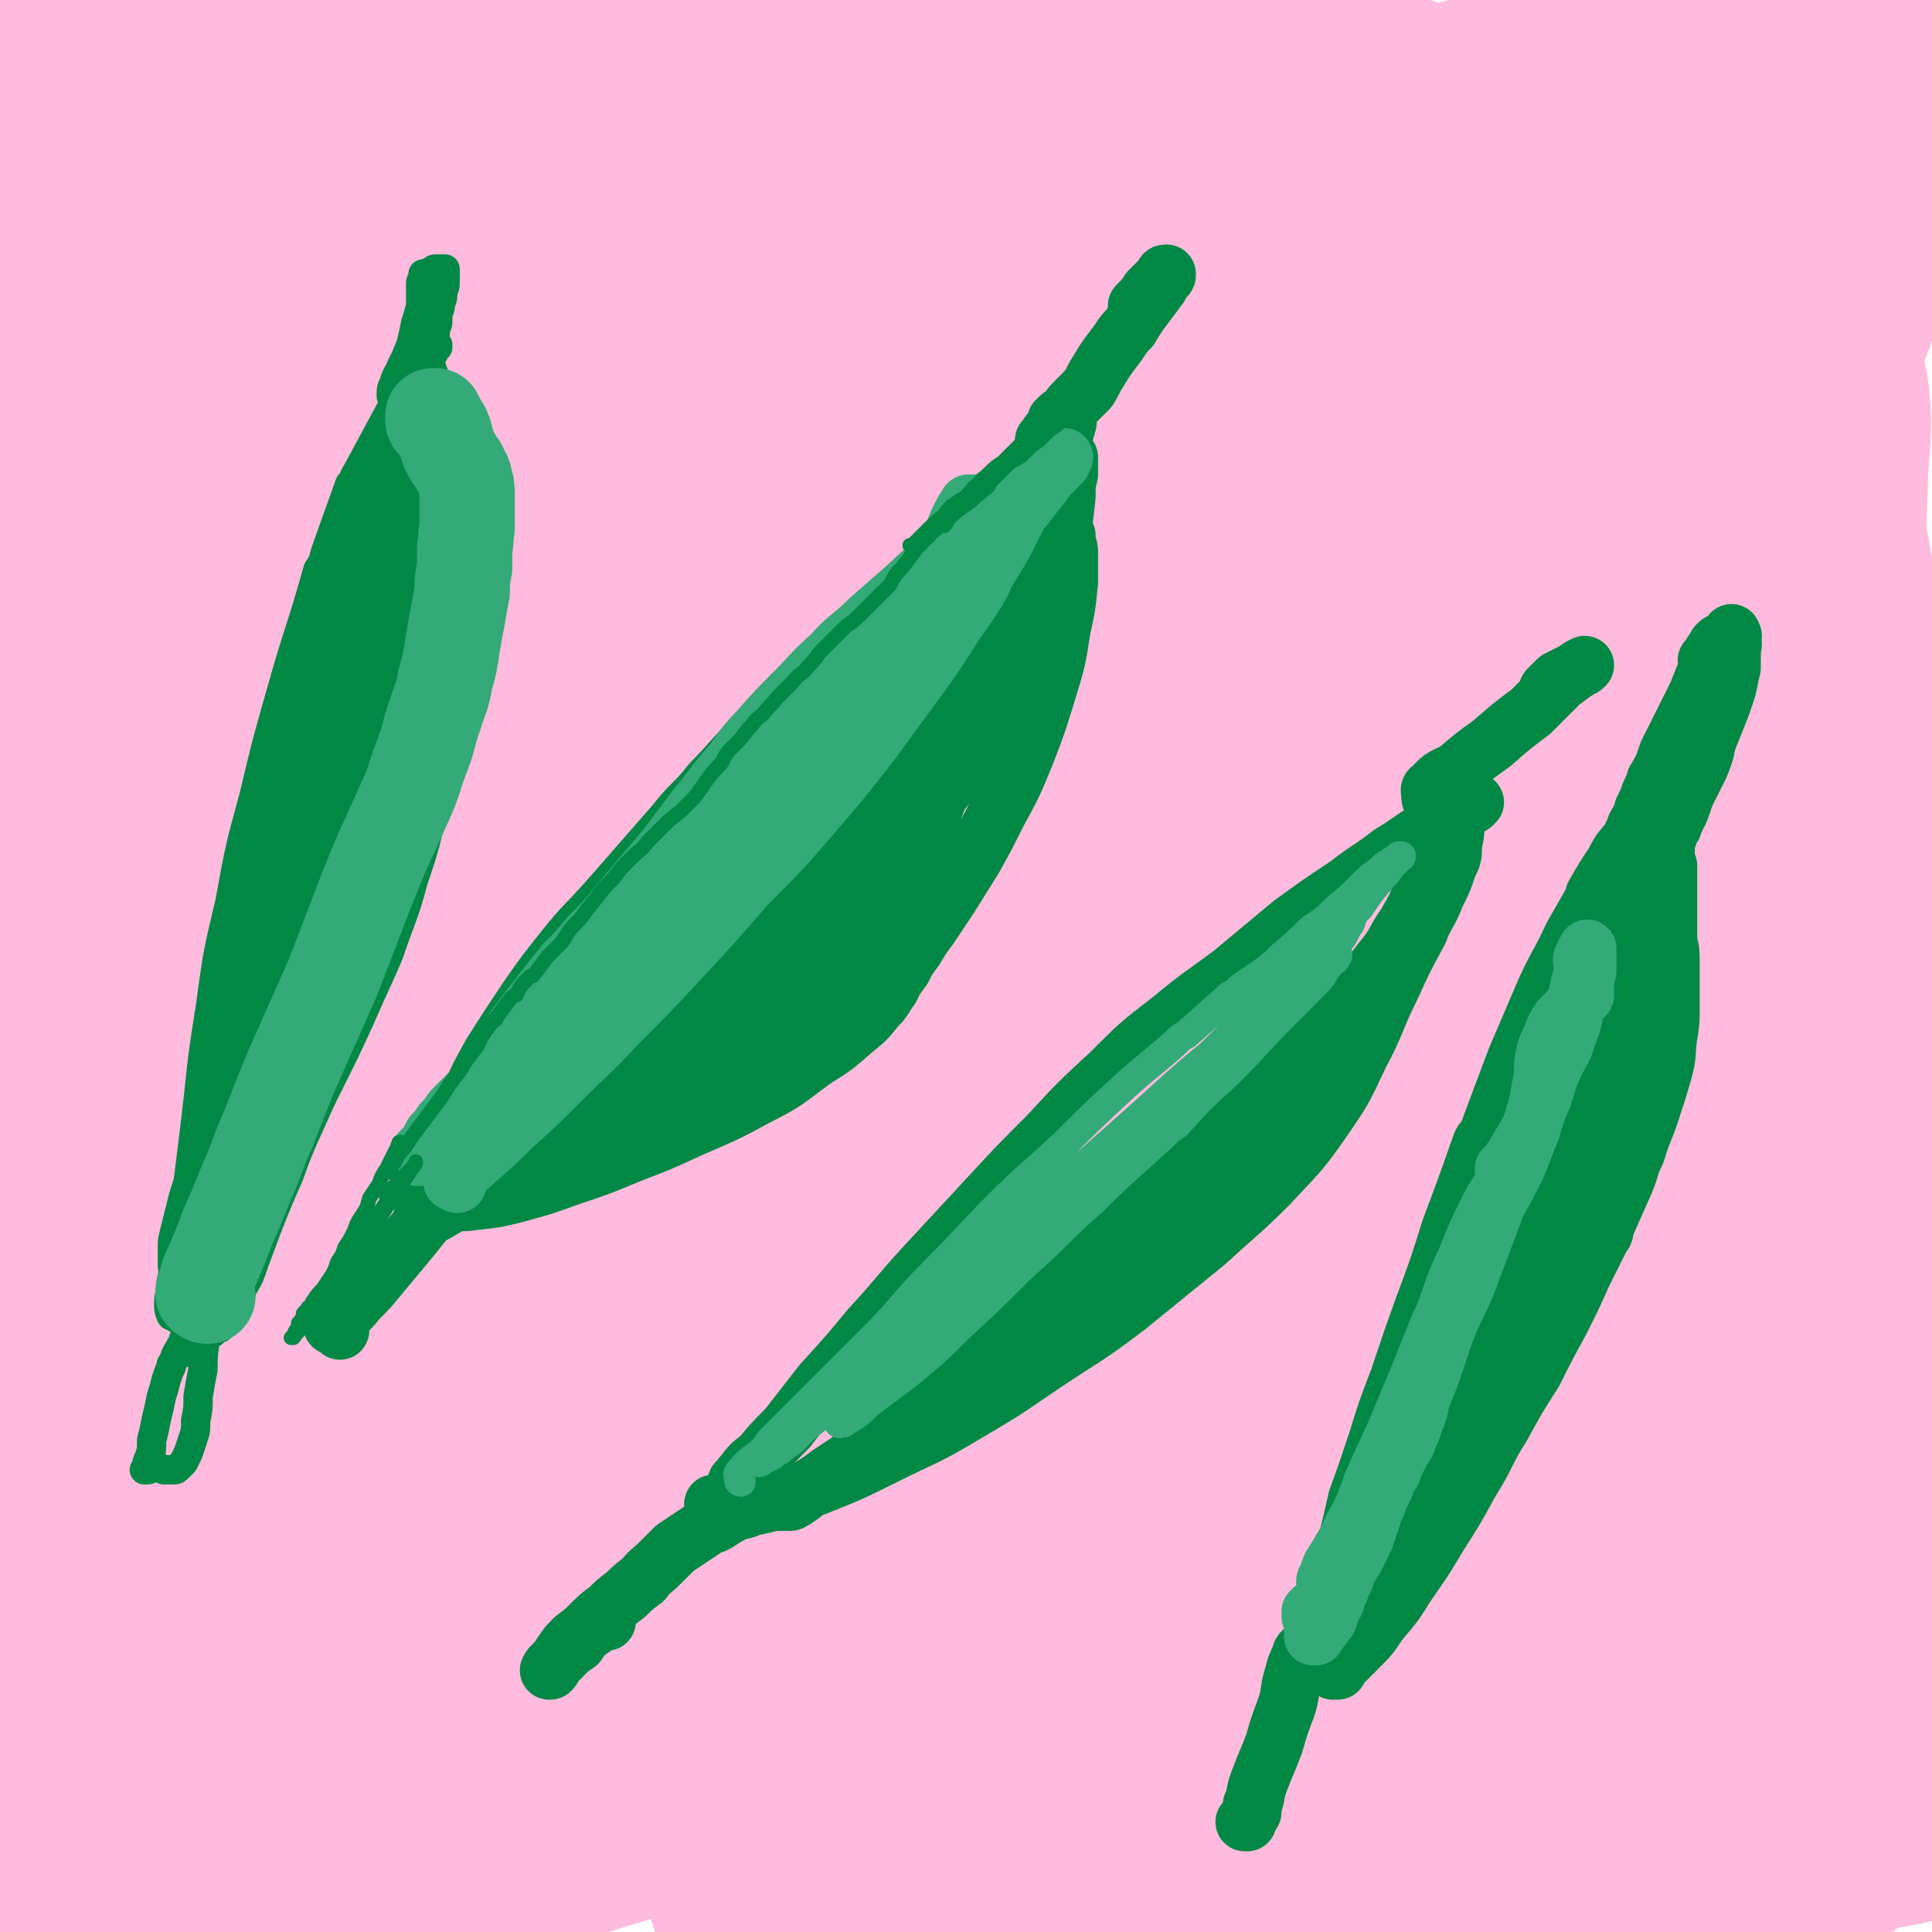<svg viewBox='0 0 790 790' version='1.1' xmlns='http://www.w3.org/2000/svg' xmlns:xlink='http://www.w3.org/1999/xlink'><g fill='none' stroke='rgb(255,187,221)' stroke-width='79' stroke-linecap='round' stroke-linejoin='round'><path d='M303,508c0,-1 -1,-2 -1,-1 -16,7 -17,6 -33,16 -27,17 -26,18 -51,38 -15,10 -16,13 -29,22 -1,1 0,-2 0,-3 14,-16 15,-16 30,-32 41,-43 40,-44 83,-86 48,-47 48,-47 99,-92 50,-45 49,-47 101,-89 32,-25 33,-24 68,-45 6,-3 16,-6 13,-3 -12,13 -22,17 -43,35 -45,37 -45,37 -89,75 -55,46 -56,45 -109,94 -52,48 -52,48 -100,99 -34,34 -34,35 -64,72 -10,11 -20,24 -16,24 6,0 20,-10 36,-24 44,-39 43,-40 85,-81 58,-56 57,-57 115,-113 60,-58 58,-60 122,-114 44,-38 45,-38 94,-70 15,-11 33,-18 34,-15 0,5 -16,16 -32,31 -42,38 -44,36 -85,76 -54,52 -55,52 -106,108 -52,58 -51,59 -98,120 -33,43 -35,43 -62,89 -9,15 -17,30 -11,34 6,5 21,-4 37,-17 42,-32 41,-35 80,-72 52,-49 50,-51 101,-101 51,-52 50,-53 102,-103 38,-36 38,-36 79,-69 9,-8 22,-17 20,-13 -2,8 -13,19 -28,37 -37,42 -39,41 -77,84 -8,8 -8,8 -15,17 -41,53 -41,53 -81,106 -8,10 -8,10 -15,22 -33,54 -33,54 -64,108 -6,9 -6,9 -10,19 -14,33 -26,41 -27,66 0,8 14,7 24,1 37,-24 37,-28 69,-61 40,-40 38,-43 74,-86 8,-10 8,-10 15,-20 44,-60 45,-60 88,-122 23,-33 23,-33 44,-68 12,-19 11,-19 21,-39 1,-2 4,-4 2,-5 -4,-4 -7,-9 -12,-6 -37,25 -39,28 -72,62 -37,39 -38,39 -68,85 -34,50 -35,51 -60,106 -20,44 -22,45 -31,91 -4,19 -7,30 4,39 9,8 20,3 35,-6 31,-19 31,-22 57,-50 36,-39 34,-41 65,-84 25,-34 23,-35 46,-71 3,-5 3,-5 5,-10 15,-31 17,-31 28,-63 8,-24 11,-27 11,-48 0,-6 -7,-9 -10,-6 -24,22 -27,26 -45,57 -24,42 -24,43 -40,89 -18,51 -18,52 -29,106 -7,36 -8,37 -8,74 0,15 0,21 9,30 6,6 13,5 21,-1 20,-14 21,-17 35,-39 20,-29 19,-30 33,-63 19,-41 18,-42 33,-85 9,-26 8,-27 14,-54 6,-26 6,-26 9,-53 2,-19 1,-19 1,-39 0,-3 0,-7 -2,-6 -9,2 -16,3 -22,14 -18,34 -17,36 -27,75 -12,52 -12,53 -17,106 -3,40 -2,41 2,81 1,20 1,21 9,39 3,7 4,10 11,12 8,2 11,1 17,-5 10,-10 9,-12 14,-26 7,-19 7,-19 11,-39 7,-30 7,-30 10,-60 5,-34 3,-34 6,-68 0,-5 0,-5 0,-10 -2,-23 1,-24 -4,-46 -3,-10 -6,-11 -12,-18 -1,-1 -2,1 -2,3 -7,19 -8,19 -12,39 -5,31 -4,32 -5,63 -1,37 0,37 1,75 1,32 2,32 4,63 2,17 1,18 5,34 0,4 1,6 4,7 1,1 2,-1 3,-3 6,-15 6,-16 10,-32 5,-21 4,-21 8,-43 1,-5 1,-5 1,-10 4,-31 5,-31 7,-61 2,-24 2,-24 3,-48 0,-12 2,-17 0,-24 -1,-2 -4,2 -5,5 -5,16 -4,17 -6,34 -4,28 -4,28 -6,56 -2,31 -1,31 -2,62 -1,25 -1,25 0,50 0,13 -1,14 1,27 0,3 1,7 2,5 3,-3 3,-7 5,-15 4,-17 4,-17 8,-33 6,-19 5,-19 11,-38 4,-12 4,-12 9,-24 1,-2 3,-3 3,-2 1,5 0,8 -2,15 -4,12 -3,13 -10,23 -13,18 -12,22 -30,33 -27,16 -29,15 -60,21 -33,6 -34,3 -68,4 -40,1 -40,0 -80,0 -40,-1 -40,-3 -80,-2 -32,1 -32,0 -64,5 -23,4 -23,5 -45,12 -11,3 -13,3 -23,7 -1,1 1,3 2,3 18,-2 19,-2 36,-5 36,-7 36,-8 71,-16 46,-10 46,-10 92,-19 47,-10 47,-11 94,-19 30,-6 30,-6 60,-10 20,-3 20,-2 40,-4 6,-1 15,-1 13,-1 -2,0 -11,0 -22,0 -41,0 -41,0 -83,0 -49,0 -49,-2 -98,0 -55,2 -55,1 -110,8 -54,7 -54,9 -107,21 -44,9 -44,9 -89,22 -29,8 -29,8 -57,18 -10,3 -19,6 -20,8 0,1 10,0 19,-3 32,-8 32,-9 64,-18 47,-13 47,-15 94,-26 63,-15 63,-15 126,-26 39,-7 39,-6 79,-10 35,-4 35,-2 69,-5 16,-1 26,-2 31,-4 3,-1 -7,-1 -14,-2 -25,0 -25,0 -50,0 -7,0 -7,0 -14,0 -49,1 -49,0 -99,3 -59,3 -59,2 -118,9 -58,7 -58,7 -114,17 -38,7 -37,8 -74,17 -20,4 -20,5 -40,11 -14,5 -14,5 -28,10 -5,2 -14,5 -10,4 23,-8 32,-10 64,-24 48,-21 48,-22 95,-44 44,-21 43,-22 86,-42 31,-14 32,-12 63,-26 13,-6 20,-8 25,-14 2,-2 -6,-3 -10,-1 -25,7 -25,8 -49,18 -37,16 -38,16 -73,34 -41,21 -41,22 -80,45 -27,15 -27,16 -53,33 -17,12 -17,12 -35,25 -6,4 -13,9 -12,9 1,0 8,-4 16,-9 41,-29 40,-29 80,-59 41,-31 41,-31 82,-62 36,-27 36,-27 72,-53 19,-14 22,-13 38,-28 2,-1 0,-5 -2,-4 -15,4 -17,5 -32,13 -41,23 -41,23 -81,48 -45,27 -45,28 -88,56 -21,14 -21,14 -42,29 -23,16 -23,17 -47,33 -20,14 -19,14 -39,27 -9,5 -20,13 -19,10 3,-5 14,-14 28,-28 55,-53 56,-52 111,-105 38,-36 38,-36 76,-72 24,-24 26,-23 48,-48 7,-8 14,-16 10,-18 -6,-2 -16,3 -30,11 -31,17 -31,18 -60,38 -29,21 -30,20 -57,44 -23,19 -22,20 -43,42 -20,21 -19,21 -37,43 -17,19 -17,19 -32,39 -8,9 -14,18 -15,19 -1,1 5,-7 10,-15 28,-41 28,-41 55,-83 5,-8 5,-8 10,-17 34,-55 36,-54 68,-110 15,-27 16,-27 26,-56 8,-24 9,-26 9,-50 0,-12 -1,-22 -8,-22 -9,0 -14,8 -23,21 -14,20 -14,21 -23,44 -15,34 -15,34 -25,70 -12,45 -11,45 -21,91 -7,31 -6,32 -13,63 -3,13 -3,12 -6,25 -2,4 -4,12 -3,9 4,-15 6,-22 11,-45 11,-47 11,-47 20,-94 13,-62 14,-62 25,-124 11,-69 13,-69 19,-138 2,-25 1,-26 -4,-50 -1,-5 -3,-8 -8,-7 -12,4 -15,6 -25,17 -15,17 -14,19 -23,39 -12,28 -13,28 -20,57 -12,43 -12,43 -18,87 -7,50 -6,50 -10,100 -2,39 -2,39 -3,79 0,18 -2,24 0,36 0,3 2,-3 3,-7 5,-24 4,-24 8,-49 6,-46 6,-46 11,-92 10,-93 11,-93 18,-185 2,-36 2,-36 0,-71 0,-17 0,-17 -5,-33 -2,-9 -3,-16 -9,-17 -4,-2 -9,3 -12,10 -9,21 -8,23 -11,46 -7,40 -6,40 -9,81 -3,52 -2,52 -4,104 -1,48 -1,48 -1,96 -1,31 -1,31 -1,61 1,10 0,19 2,20 1,1 4,-8 5,-17 6,-29 6,-29 9,-58 4,-49 3,-49 5,-97 3,-56 2,-56 4,-111 1,-49 1,-49 1,-97 1,-31 1,-31 0,-62 0,-14 0,-19 -2,-27 -1,-3 -4,2 -5,6 -3,20 -3,20 -4,41 -2,39 -1,39 -2,78 0,46 -1,46 0,93 1,36 1,36 3,71 1,16 1,16 3,32 0,1 0,2 0,1 1,-3 1,-4 2,-9 1,-21 1,-21 1,-42 1,-44 1,-44 2,-89 0,-45 -1,-45 -2,-89 -1,-39 -1,-39 -2,-78 -1,-22 -1,-22 -2,-44 0,-3 0,-3 0,-6 0,-10 0,-10 -1,-20 0,0 0,-2 0,-1 1,1 1,3 1,5 1,16 0,16 1,32 2,28 2,28 4,55 2,31 2,31 5,61 2,22 1,22 4,43 1,7 2,14 4,13 2,-1 3,-8 4,-16 3,-21 2,-21 4,-43 2,-32 1,-32 3,-64 4,-59 3,-59 8,-118 2,-23 3,-23 7,-47 1,-7 2,-12 3,-15 0,-1 0,3 0,7 -2,18 -3,18 -5,36 -3,23 -3,23 -6,46 -3,28 -3,28 -6,56 -4,31 -4,31 -8,62 -2,22 -2,22 -5,44 -1,6 -3,13 -3,12 -1,-3 -1,-11 -1,-21 0,-22 0,-22 1,-44 0,-28 0,-28 0,-57 1,-28 1,-28 0,-55 0,-20 0,-20 -2,-39 -1,-9 -1,-14 -4,-18 -2,-2 -4,2 -6,5 -4,13 -4,14 -6,27 -4,22 -4,22 -6,43 -2,21 -3,21 -3,41 0,12 -1,16 2,23 2,3 6,0 9,-3 8,-11 8,-12 13,-26 12,-29 13,-30 21,-61 4,-14 3,-15 2,-30 -1,-12 -2,-12 -6,-24 -4,-12 -3,-13 -10,-22 -5,-6 -6,-8 -13,-9 -5,-1 -8,1 -12,7 -7,9 -7,11 -11,23 -5,17 -5,18 -6,36 -1,18 -2,19 2,36 2,13 1,17 11,24 10,8 14,4 29,6 4,0 4,-1 8,-3 20,-8 20,-8 40,-17 4,-2 4,-2 7,-4 31,-18 31,-19 62,-35 26,-14 26,-14 52,-25 25,-10 25,-10 50,-18 21,-7 21,-7 42,-11 10,-2 14,-4 21,-2 3,1 1,6 -2,9 -13,13 -15,12 -31,23 -27,19 -27,18 -55,36 -34,22 -34,21 -68,44 -26,17 -25,18 -51,36 -20,14 -20,14 -39,29 -13,9 -13,9 -26,18 -5,3 -13,8 -10,5 21,-18 29,-24 58,-48 46,-37 46,-36 91,-73 42,-33 41,-33 83,-66 26,-20 26,-20 54,-40 13,-10 16,-9 28,-18 1,-1 -1,-4 -2,-3 -29,10 -30,11 -58,24 -43,19 -43,20 -85,40 -38,18 -38,18 -76,36 -23,11 -23,11 -45,22 -19,9 -19,9 -37,18 -13,7 -18,8 -25,13 -2,1 3,1 6,0 48,-20 48,-21 95,-41 50,-21 49,-23 100,-42 48,-18 48,-18 98,-32 32,-10 33,-9 66,-16 13,-2 13,-1 26,-2 3,-1 7,0 5,0 -17,6 -21,8 -44,13 -35,7 -36,6 -72,13 -42,7 -42,7 -84,15 -39,6 -39,6 -77,13 -20,4 -20,4 -40,8 -16,3 -16,2 -31,6 -1,0 -1,1 0,1 28,-6 28,-7 57,-15 46,-12 46,-13 92,-24 53,-13 53,-13 107,-24 34,-6 34,-6 69,-11 37,-4 37,-3 74,-7 4,0 4,0 8,0 12,0 20,-2 24,0 2,1 -6,4 -12,6 -3,2 -3,1 -7,2 -44,8 -43,9 -88,16 -47,8 -48,6 -96,13 -52,8 -52,9 -104,17 -36,6 -36,6 -73,11 -23,3 -23,3 -46,6 -15,2 -15,3 -30,4 -9,1 -17,3 -18,1 -1,-2 6,-7 14,-9 43,-15 43,-14 87,-25 44,-11 44,-11 89,-19 31,-6 31,-6 62,-10 22,-3 22,-2 44,-4 8,-1 17,-1 17,-1 -1,1 -9,1 -18,3 -34,5 -34,4 -67,10 -40,6 -40,7 -80,14 -30,5 -30,5 -60,11 -21,4 -21,4 -42,8 -16,4 -16,3 -32,8 -10,3 -18,4 -20,7 -1,2 7,3 13,2 54,-5 55,-6 109,-14 55,-8 55,-10 110,-18 58,-8 58,-9 116,-15 48,-5 48,-5 96,-7 28,-1 29,-3 55,2 6,1 12,6 9,9 -12,10 -19,9 -40,16 -37,12 -37,11 -75,21 -52,14 -53,12 -105,28 -57,18 -57,19 -112,41 -39,16 -40,16 -77,37 -20,12 -23,12 -38,29 -5,6 -10,18 -2,18 27,3 37,-1 73,-11 56,-15 56,-19 111,-38 70,-23 70,-24 141,-46 64,-20 64,-20 128,-39 39,-12 39,-11 78,-23 10,-3 21,-5 19,-6 -3,-1 -14,0 -28,3 -38,7 -38,7 -76,18 -49,14 -49,14 -97,32 -55,20 -56,18 -108,44 -47,24 -46,26 -90,56 -27,19 -26,21 -51,43 -3,2 -3,1 -4,4 -3,6 -3,7 -4,12 0,1 2,1 3,1 22,-7 23,-5 44,-14 46,-19 45,-21 90,-41 58,-27 58,-27 117,-53 54,-24 55,-23 109,-49 39,-19 39,-20 77,-42 12,-7 24,-12 23,-16 -1,-3 -14,-2 -27,1 -42,11 -42,11 -82,27 -55,22 -55,22 -107,49 -63,33 -64,32 -123,70 -57,38 -57,39 -111,82 -32,26 -31,28 -61,57 -4,3 -4,3 -7,6 -15,19 -19,18 -30,38 -3,6 -3,17 3,15 34,-12 40,-19 77,-43 55,-35 53,-38 106,-77 63,-45 64,-44 125,-91 52,-39 52,-40 103,-81 26,-21 26,-21 52,-43 2,-2 3,-2 5,-4 0,0 -1,-2 -2,-1 -28,16 -30,15 -57,35 -45,32 -46,32 -88,69 -47,40 -49,39 -91,85 -59,65 -59,66 -112,137 -33,45 -32,46 -61,94 -10,17 -19,27 -16,36 2,6 15,1 25,-6 39,-26 39,-28 75,-59 54,-48 54,-48 107,-98 60,-59 58,-61 118,-120 50,-49 50,-48 101,-96 26,-25 29,-25 53,-50 1,-1 -2,-3 -3,-2 -28,16 -30,16 -57,35 -44,32 -45,31 -86,67 -54,48 -55,48 -104,101 -49,52 -46,54 -91,110 -28,36 -29,36 -55,73 -6,10 -13,21 -7,21 12,0 24,-7 44,-20 48,-32 47,-34 93,-70 60,-48 60,-48 119,-99 61,-53 59,-54 119,-108 34,-31 34,-31 69,-61 17,-16 18,-16 35,-32 11,-10 23,-17 22,-20 -2,-3 -16,2 -28,10 -54,35 -52,37 -104,76 -8,6 -8,5 -15,13 -37,38 -37,38 -73,77 -8,9 -8,9 -14,19 -34,50 -36,49 -67,101 -14,25 -16,26 -24,52 -1,5 3,6 6,9 1,2 2,1 3,0 21,-13 23,-11 42,-27 35,-32 36,-33 66,-69 38,-45 36,-47 71,-94 26,-37 27,-37 51,-75 16,-26 17,-26 29,-55 8,-18 11,-22 11,-39 -1,-6 -7,-9 -13,-7 -27,10 -30,13 -55,33 -30,25 -30,26 -55,58 -26,33 -26,34 -46,71 -16,30 -18,31 -26,63 -2,10 -1,20 6,22 10,2 17,-3 30,-12 27,-19 27,-21 51,-44 31,-30 32,-30 60,-64 18,-22 19,-22 34,-47 18,-33 18,-33 32,-68 8,-20 11,-22 12,-41 1,-7 -3,-12 -9,-12 -18,1 -21,4 -39,14 -26,15 -27,16 -48,37 -24,25 -23,26 -43,55 -16,24 -17,24 -29,49 -5,10 -8,15 -5,21 2,4 8,2 15,-1 20,-10 20,-12 38,-25 23,-16 23,-15 44,-33 22,-19 21,-20 41,-40 16,-16 16,-16 32,-33 10,-12 11,-12 20,-25 5,-7 13,-14 9,-17 -7,-4 -17,-2 -31,4 -36,16 -37,17 -69,41 -27,20 -26,22 -50,46 -16,16 -18,16 -30,35 -3,5 -5,12 0,13 8,2 14,-1 26,-6 26,-12 26,-13 50,-28 24,-15 24,-16 47,-32 18,-13 19,-12 36,-26 17,-14 18,-14 34,-30 11,-11 14,-12 21,-25 2,-4 0,-9 -3,-8 -23,6 -27,7 -49,22 -35,26 -34,30 -65,61 -6,6 -6,7 -10,14 -18,30 -18,30 -35,61 -3,5 -3,5 -5,11 -10,32 -15,31 -19,63 -2,18 -2,22 6,37 5,9 10,7 21,12 3,1 3,0 6,0 21,-7 22,-5 41,-15 17,-8 15,-11 30,-22 2,-2 2,-2 4,-3 12,-15 14,-14 25,-30 14,-20 13,-21 24,-44 11,-22 11,-23 20,-47 5,-13 7,-17 8,-28 0,-2 -4,0 -6,2 -12,18 -12,19 -21,39 -20,43 -21,42 -37,87 -12,33 -11,33 -19,67 -6,29 -6,29 -9,58 -2,18 -3,19 -2,36 1,8 1,12 6,14 4,1 7,-2 12,-8 9,-11 9,-12 15,-26 9,-24 9,-24 16,-49 8,-36 8,-36 14,-73 6,-36 5,-36 8,-72 2,-23 1,-23 2,-46 0,-7 1,-15 -1,-14 -2,0 -4,7 -6,15 -5,20 -5,21 -8,41 -7,43 -7,43 -12,85 -7,54 -7,54 -13,108 -3,30 -4,30 -4,59 -1,15 -2,16 2,30 1,5 4,8 6,7 4,-2 5,-5 7,-12 6,-17 5,-17 9,-35 6,-32 6,-32 11,-65 6,-39 6,-39 10,-79 3,-32 3,-32 4,-64 1,-16 2,-18 0,-33 0,-2 -4,-2 -4,-1 -4,13 -3,15 -5,29 -3,30 -3,30 -5,59 -2,40 -2,40 -4,79 -1,39 -1,39 -1,78 1,29 1,29 3,58 1,17 1,17 5,34 1,6 1,12 4,13 2,1 5,-4 6,-9 5,-18 4,-18 6,-37 4,-34 5,-34 6,-68 1,-40 0,-40 -1,-80 0,-6 0,-6 -1,-12 -2,-27 -2,-27 -5,-55 0,-4 0,-4 -1,-8 -3,-15 -3,-15 -5,-29 -1,-2 0,-2 -1,-3 -1,-1 -3,-2 -3,-1 -1,12 0,14 1,28 1,23 2,23 4,46 1,5 1,5 2,11 3,30 3,30 6,60 1,7 1,7 1,13 5,36 4,36 9,72 4,28 5,28 10,56 2,14 3,14 6,29 0,2 -1,2 0,4 1,5 2,11 3,11 1,0 1,-5 1,-11 0,-18 0,-18 -1,-36 -1,-31 -1,-31 -2,-61 -1,-34 -1,-34 -2,-69 -1,-29 -1,-29 -2,-58 -1,-16 0,-16 -1,-32 0,-2 -2,-5 -2,-3 -1,10 -1,13 -1,26 -1,26 -1,26 -1,52 0,32 0,32 0,64 1,31 1,31 2,61 1,23 2,23 3,46 2,14 2,14 3,28 1,5 1,10 3,11 0,0 1,-4 1,-8 2,-15 2,-15 1,-30 0,-25 0,-25 -2,-49 -1,-25 -1,-25 -5,-50 -2,-14 -1,-18 -6,-29 -1,-2 -5,0 -5,2 -4,15 -3,16 -4,32 -2,28 -2,28 -2,56 0,33 0,33 0,65 1,31 0,31 2,61 1,25 0,25 3,49 2,17 2,18 6,35 3,11 3,12 9,22 5,10 7,9 14,19 2,1 1,1 2,3 '/><path d='M742,702c-1,0 -1,-1 -1,-1 -1,0 0,0 0,1 0,0 -1,0 -2,1 -2,3 -2,4 -3,7 -2,7 -1,7 -2,14 -2,10 -1,10 -4,19 -4,15 -4,16 -10,30 -3,6 -5,5 -9,10 -1,1 -3,2 -2,2 2,0 4,0 7,-2 6,-3 6,-3 11,-7 8,-6 8,-6 16,-12 8,-6 8,-6 15,-14 4,-4 6,-6 6,-11 -1,-3 -3,-5 -7,-5 -17,-2 -18,-1 -36,2 -11,1 -11,3 -22,6 -2,0 -2,0 -4,1 -12,5 -12,4 -23,10 -3,1 -5,2 -5,4 0,2 2,2 5,2 8,2 8,2 16,2 11,0 11,-1 21,-2 11,-1 11,-1 21,-3 13,-2 13,-2 25,-4 11,-2 11,-2 22,-4 4,-1 8,-2 9,-3 0,-1 -3,-1 -7,-1 -8,-1 -8,0 -17,0 -15,-1 -16,1 -29,-2 -8,-2 -8,-4 -14,-9 -1,-1 -1,-1 -1,-3 -1,-16 -1,-16 0,-32 1,-18 2,-18 5,-37 4,-22 4,-22 9,-44 7,-29 7,-29 15,-57 7,-27 7,-27 14,-55 5,-19 6,-19 10,-39 1,-10 2,-13 1,-20 0,-1 -2,1 -3,3 -4,12 -4,12 -5,25 -3,20 -3,20 -3,41 -1,24 -1,24 1,48 2,21 2,21 6,42 3,14 3,15 8,28 3,7 3,9 8,12 3,2 6,0 8,-3 5,-6 4,-7 7,-15 '/><path d='M707,487c-1,0 -1,0 -1,-1 -3,-4 -3,-4 -5,-9 -3,-6 -4,-6 -5,-13 -1,-7 0,-7 1,-14 1,-8 2,-8 4,-17 3,-11 3,-11 5,-22 3,-13 4,-13 5,-27 1,-14 2,-14 0,-29 -3,-14 -2,-15 -8,-27 -8,-14 -8,-17 -22,-24 -16,-9 -18,-8 -37,-10 -21,-2 -21,1 -42,1 -19,1 -19,2 -39,1 -14,0 -14,-1 -29,-3 -1,-1 -2,-1 -3,-2 -6,-5 -10,-4 -11,-11 -2,-15 0,-17 6,-32 9,-23 10,-24 24,-45 17,-25 18,-25 38,-48 22,-25 22,-25 45,-50 12,-12 12,-11 23,-23 8,-9 10,-8 17,-17 0,-1 -1,-2 -2,-1 -13,8 -14,9 -27,19 -18,16 -19,16 -35,33 -16,16 -16,16 -30,33 -7,10 -9,12 -11,22 0,4 3,6 7,6 12,0 14,-1 26,-6 20,-8 19,-9 37,-20 20,-12 20,-13 39,-26 15,-11 16,-11 29,-23 14,-11 14,-11 26,-24 10,-11 10,-11 20,-24 5,-6 7,-9 8,-13 1,-1 -2,1 -4,2 -7,8 -8,8 -14,17 -14,22 -14,22 -26,44 -7,13 -7,14 -11,27 -1,6 -2,8 1,12 1,2 3,2 6,0 5,-2 5,-3 9,-8 8,-8 8,-8 16,-17 10,-13 10,-13 19,-26 11,-16 11,-16 19,-33 9,-15 9,-15 15,-32 4,-10 4,-11 7,-22 1,-3 1,-6 -1,-6 -3,0 -5,3 -10,7 -7,8 -7,8 -13,17 -7,10 -7,10 -12,20 -4,8 -4,8 -6,17 -1,3 -3,6 -2,7 2,2 4,1 7,-1 6,-4 7,-5 12,-11 7,-9 8,-9 13,-19 5,-9 6,-10 8,-20 1,-8 2,-11 -2,-16 -5,-4 -8,-5 -15,-4 -24,4 -24,7 -47,14 -38,13 -37,16 -75,28 -37,11 -37,10 -75,20 -38,9 -38,9 -77,17 -6,2 -6,2 -13,3 -32,3 -32,2 -65,5 -7,1 -7,1 -14,2 -35,3 -35,2 -71,5 -6,1 -6,1 -13,2 -40,6 -40,6 -80,12 -29,5 -29,6 -58,11 -5,1 -5,1 -10,2 -21,6 -22,4 -42,11 -15,5 -16,5 -29,14 -9,5 -11,7 -13,15 -2,5 2,6 6,12 1,1 2,1 3,2 21,4 21,8 42,7 23,0 24,-2 45,-9 23,-8 23,-9 44,-20 15,-8 17,-8 27,-20 4,-4 5,-9 1,-11 -9,-6 -14,-6 -27,-4 -21,2 -23,2 -43,12 -26,13 -26,14 -48,33 -18,15 -17,16 -32,34 -17,21 -19,21 -33,45 -13,23 -14,23 -22,48 -10,32 -11,33 -15,66 -4,37 -7,38 -1,75 7,49 8,50 26,96 10,24 14,22 30,43 12,16 13,16 26,31 8,10 8,9 16,19 2,4 3,5 3,8 0,3 -2,4 -5,5 -5,1 -5,1 -11,1 -9,0 -9,0 -18,0 -8,0 -8,-1 -16,0 -7,0 -7,0 -14,2 -5,1 -5,1 -10,4 -2,2 -2,2 -3,4 -2,4 -2,4 -3,8 -1,6 -1,6 -1,13 0,6 0,6 0,12 0,4 0,5 0,7 1,1 1,-1 1,-2 0,-8 1,-8 0,-16 -1,-14 -1,-14 -3,-28 -3,-17 -3,-17 -9,-34 -4,-14 -4,-15 -11,-28 -3,-7 -4,-10 -10,-12 -4,-2 -7,1 -10,5 -6,9 -6,10 -9,21 -5,16 -5,16 -6,33 -2,16 -1,17 -1,33 '/></g>
<g fill='none' stroke='rgb(0,136,68)' stroke-width='24' stroke-linecap='round' stroke-linejoin='round'><path d='M139,544c0,-1 -1,-1 -1,-1 -1,-1 -2,-1 -2,-1 1,-1 1,-1 2,-2 3,-3 3,-3 6,-6 4,-5 5,-5 9,-10 5,-6 5,-6 10,-12 5,-6 5,-6 9,-11 4,-5 4,-5 7,-9 2,-3 3,-3 5,-6 1,-1 1,-1 1,-2 0,0 0,0 0,0 -2,2 -2,2 -3,3 -1,1 -1,1 -1,2 '/><path d='M185,484c0,0 0,-1 -1,-1 0,-1 0,-1 -1,-1 0,0 0,0 0,0 0,-2 0,-2 0,-4 0,-3 0,-3 1,-7 1,-5 1,-5 3,-10 2,-6 2,-7 5,-12 4,-9 4,-9 9,-18 7,-11 7,-11 15,-23 7,-10 7,-10 15,-20 8,-10 8,-9 17,-19 7,-8 7,-8 14,-16 7,-8 7,-8 14,-16 7,-9 8,-8 15,-17 8,-8 8,-9 16,-17 8,-8 8,-8 16,-15 7,-7 7,-7 14,-14 7,-7 7,-8 14,-15 7,-7 7,-7 15,-14 8,-8 8,-8 16,-15 7,-6 8,-6 15,-13 6,-5 6,-5 12,-11 6,-6 6,-5 12,-11 4,-5 5,-5 9,-11 3,-3 3,-3 5,-7 1,-2 1,-2 1,-4 1,0 0,-1 0,0 -5,3 -5,3 -9,7 '/><path d='M174,497c0,0 0,0 -1,-1 0,0 0,0 0,0 2,0 2,0 5,0 5,-3 5,-3 11,-6 8,-4 8,-4 16,-10 10,-7 10,-7 20,-15 12,-10 12,-10 25,-20 14,-12 14,-12 28,-24 14,-12 14,-12 27,-25 13,-12 13,-12 26,-24 11,-11 11,-11 21,-23 9,-10 9,-10 17,-21 6,-10 6,-11 11,-21 5,-10 5,-10 9,-20 4,-9 4,-9 9,-18 4,-9 4,-9 9,-17 4,-8 4,-8 8,-16 4,-7 5,-7 8,-15 4,-6 3,-6 6,-13 2,-6 2,-6 4,-13 1,-4 1,-4 0,-8 0,-2 0,-2 -1,-4 -1,-2 -1,-1 -2,-2 0,-1 0,-1 -1,-2 0,0 0,0 0,-1 0,-1 0,-1 1,-1 0,-1 0,-1 1,-2 1,-1 1,-2 1,-3 2,-2 2,-2 4,-3 2,-3 2,-3 4,-5 2,-2 2,-2 5,-5 2,-3 2,-4 4,-7 3,-5 3,-5 6,-9 4,-5 3,-5 7,-9 3,-5 3,-5 6,-9 3,-4 3,-4 6,-8 1,-2 1,-2 2,-4 1,0 1,0 1,-1 0,0 0,0 0,0 -1,0 -1,0 -1,1 -3,3 -3,3 -6,6 -2,3 -2,3 -5,6 '/><path d='M181,492c-1,0 -1,-1 -1,-1 -2,-1 -2,0 -3,-1 -1,0 -1,0 -1,0 2,0 3,1 6,1 6,0 6,1 12,0 9,-1 9,-1 17,-3 11,-3 11,-3 22,-7 12,-4 12,-4 24,-9 13,-5 13,-5 26,-11 14,-6 14,-6 27,-13 12,-6 12,-7 23,-15 8,-5 8,-5 16,-12 5,-4 5,-4 9,-9 4,-4 3,-4 6,-8 2,-4 2,-4 5,-8 2,-4 2,-4 5,-8 3,-5 3,-5 6,-9 4,-6 4,-6 8,-12 5,-8 5,-8 10,-16 5,-9 5,-9 10,-19 6,-11 6,-11 11,-23 5,-13 5,-13 9,-26 4,-13 4,-13 6,-26 2,-9 2,-9 3,-19 0,-6 0,-6 0,-12 0,-3 -1,-3 -1,-6 0,-1 0,-1 0,-1 -1,-1 -1,-1 -1,-3 0,0 0,0 -1,-1 0,-1 0,-1 0,-2 -1,-1 -1,-1 -1,-3 0,-2 0,-2 0,-5 0,-2 0,-2 0,-5 0,-2 0,-2 1,-4 0,-2 1,-2 1,-4 0,-1 0,-1 1,-3 0,-1 0,0 1,-1 0,-1 0,-1 0,-1 0,0 0,1 0,1 0,3 0,3 0,6 -1,4 -1,4 -1,9 -1,9 -1,9 -2,18 -2,10 -2,10 -4,19 -3,11 -3,11 -7,21 -4,11 -5,11 -10,21 -6,11 -6,11 -13,21 -7,11 -8,11 -16,22 -8,10 -8,10 -16,21 -8,10 -8,10 -16,20 -7,9 -7,9 -15,18 -6,9 -6,9 -12,17 -6,8 -6,8 -12,15 -5,6 -5,6 -10,13 -4,5 -4,5 -7,11 -4,4 -4,4 -8,8 -3,3 -3,3 -7,6 -5,2 -5,3 -10,4 -6,2 -6,2 -12,3 -5,1 -5,1 -11,2 -5,0 -5,0 -11,1 -3,1 -3,1 -6,2 -1,0 -1,1 -2,1 0,1 0,1 1,1 2,1 2,1 4,1 5,1 5,2 10,1 7,-2 7,-2 13,-5 8,-5 8,-5 14,-11 8,-7 8,-7 15,-15 8,-8 7,-8 15,-16 6,-8 6,-8 13,-15 5,-6 5,-6 10,-11 4,-4 4,-4 8,-8 4,-5 4,-4 8,-9 5,-4 5,-4 9,-9 4,-5 4,-6 8,-11 5,-7 5,-6 10,-13 5,-6 4,-6 9,-13 5,-6 5,-6 10,-13 5,-7 5,-7 11,-14 5,-7 5,-7 10,-14 1,-1 1,-1 2,-2 5,-6 5,-6 9,-12 5,-7 5,-7 8,-14 1,-1 0,-1 0,-2 2,-7 3,-7 4,-13 1,-6 0,-6 0,-11 0,-4 0,-4 -1,-7 -1,-2 -1,-3 -3,-4 -1,-1 -1,-1 -3,0 -2,0 -2,0 -3,2 -3,2 -3,3 -5,6 -2,5 -2,5 -4,11 -2,4 -1,4 -3,9 -1,4 -1,4 -2,8 -2,4 -2,4 -3,8 -2,4 -2,4 -4,9 -2,4 -2,4 -3,9 -2,7 -2,7 -4,14 -3,9 -3,9 -7,18 -3,8 -3,9 -7,17 -5,9 -5,9 -11,17 -5,9 -6,9 -12,17 -6,10 -6,10 -12,19 -6,8 -5,8 -11,15 -6,7 -6,7 -12,13 -5,5 -5,5 -11,9 -4,4 -4,4 -9,7 -2,2 -2,2 -5,4 -1,1 -2,1 -3,1 0,0 0,0 1,0 2,0 2,0 4,-1 5,-3 4,-3 9,-6 8,-5 8,-5 15,-11 9,-7 9,-7 16,-15 9,-9 9,-9 17,-18 6,-7 6,-7 12,-14 3,-5 4,-5 7,-9 0,-1 1,-2 0,-3 0,0 -1,0 -2,1 -3,2 -3,2 -6,5 -5,4 -5,4 -10,8 -5,4 -5,4 -10,9 -6,6 -6,6 -11,12 -5,5 -5,5 -9,11 -1,1 -1,1 -2,2 '/><path d='M206,451c0,0 0,0 -1,-1 0,-1 -1,-3 -1,-3 1,0 2,2 5,3 4,2 4,3 8,5 3,1 3,1 7,2 1,1 2,1 3,1 1,0 2,-1 2,-2 1,-1 1,-2 0,-4 -1,-3 -1,-3 -3,-5 -3,-4 -3,-3 -6,-6 -4,-3 -4,-3 -8,-6 -2,-1 -2,-1 -3,-2 -1,-1 -1,-1 -1,-1 1,1 2,1 3,1 3,2 3,3 6,4 4,2 4,1 8,3 3,1 3,1 7,1 3,1 3,1 6,2 2,0 2,0 4,0 0,0 0,0 0,0 0,0 -1,0 -1,0 -3,-1 -3,-1 -6,-2 -5,0 -5,0 -9,-1 -6,-1 -6,-1 -11,-2 -5,-1 -5,-1 -9,-2 -2,-1 -2,-1 -3,-1 0,-1 -1,-1 -1,-1 2,0 2,0 4,0 3,1 3,1 7,2 5,1 5,2 10,3 3,0 3,0 5,1 '/><path d='M255,380c0,0 -1,-1 -1,-1 0,0 1,1 0,1 -2,-2 -5,-4 -5,-3 -1,0 2,3 5,6 5,3 5,3 10,4 5,2 5,2 10,2 5,0 5,0 9,-1 2,-1 2,-2 4,-4 2,-2 3,-3 2,-5 0,-2 -1,-2 -4,-4 -3,-2 -4,-2 -8,-4 -6,-1 -6,-1 -12,-1 -4,-1 -5,-2 -8,0 -2,1 -2,2 -3,5 0,0 0,1 0,1 1,4 1,4 2,7 1,1 2,1 3,1 '/><path d='M307,330c-1,0 -1,-1 -1,-1 -1,0 0,1 0,1 -3,-2 -5,-5 -7,-4 -1,0 0,2 1,4 3,3 3,3 7,6 3,2 3,2 7,4 4,1 5,1 9,0 4,0 4,0 8,-2 3,-2 4,-2 6,-6 2,-2 2,-2 2,-5 0,-3 0,-4 -1,-6 -3,-4 -3,-3 -6,-6 -4,-3 -4,-3 -8,-5 -4,-1 -4,-2 -7,-2 -2,1 -3,1 -4,2 0,3 -1,4 0,6 3,3 4,3 8,5 1,1 1,0 1,1 '/><path d='M357,278c0,0 -1,0 -1,-1 -2,-3 -2,-4 -5,-7 0,0 -1,0 -1,0 2,1 3,1 6,2 4,2 4,2 9,4 4,1 4,2 9,2 4,1 4,1 7,1 4,-1 4,0 7,-1 2,-1 2,-1 3,-3 1,-2 1,-2 1,-4 0,-3 0,-3 -1,-5 -2,-4 -3,-3 -6,-6 -3,-2 -3,-2 -5,-4 0,0 0,0 -1,0 -1,-1 -1,-1 -3,-2 0,0 0,0 0,0 0,0 0,0 0,0 1,-1 1,-1 3,-1 1,0 1,0 3,-1 1,0 1,0 3,-1 1,0 1,0 1,-1 1,0 1,0 2,-1 0,0 0,0 0,0 0,0 0,0 0,0 0,1 0,1 0,1 0,1 0,1 0,2 0,2 0,2 0,3 -1,3 -1,3 -3,6 -2,5 -2,6 -5,10 -5,8 -6,8 -12,16 -8,10 -8,10 -17,21 -12,13 -11,13 -24,25 -14,15 -14,14 -29,28 -15,15 -15,15 -29,29 -13,12 -13,12 -26,24 -10,9 -11,8 -21,17 -5,5 -6,5 -11,10 -2,2 -2,3 -3,5 0,1 1,1 2,0 3,0 4,0 7,-2 5,-3 5,-4 10,-7 5,-4 5,-4 9,-9 6,-5 6,-4 12,-10 8,-8 8,-8 15,-16 11,-12 10,-12 21,-25 13,-16 13,-16 27,-32 15,-19 15,-19 30,-38 15,-19 15,-19 30,-38 9,-12 9,-12 19,-24 1,-2 1,-2 3,-4 5,-6 5,-6 10,-12 0,-1 1,-2 1,-2 -1,0 -3,1 -4,2 -5,4 -5,4 -10,8 -6,5 -6,5 -10,9 -5,4 -5,4 -8,8 -3,4 -3,4 -6,8 -3,5 -3,5 -6,10 -4,7 -4,7 -9,14 -9,10 -8,10 -18,20 -13,15 -14,14 -28,28 -16,15 -16,14 -31,30 -15,15 -15,15 -29,31 -12,12 -11,12 -22,24 -2,2 -2,2 -3,4 -5,6 -5,6 -9,13 0,1 0,1 0,2 -1,2 -3,4 -2,5 1,2 3,1 6,1 1,0 0,-1 1,-2 7,-4 7,-4 14,-9 2,-2 2,-2 3,-3 13,-12 14,-12 26,-25 16,-17 16,-17 32,-35 17,-18 17,-18 35,-36 15,-16 15,-17 30,-32 10,-10 10,-10 20,-19 1,-1 4,-3 3,-2 -5,4 -7,6 -14,13 -15,14 -15,14 -29,28 -18,18 -19,18 -36,37 -18,19 -18,19 -35,39 -13,15 -14,14 -26,29 -4,6 -8,10 -7,13 1,3 6,1 11,-2 15,-10 15,-11 29,-23 21,-18 20,-18 40,-38 22,-21 21,-22 42,-44 18,-18 18,-18 35,-37 7,-8 11,-12 13,-18 1,-2 -5,1 -8,3 -15,9 -15,10 -28,21 -20,16 -20,16 -38,33 -22,20 -22,20 -43,40 -18,19 -18,19 -35,38 -10,10 -12,10 -19,20 -1,1 1,3 2,3 11,-5 13,-6 23,-14 18,-14 18,-14 35,-30 20,-19 20,-20 40,-39 15,-16 16,-15 31,-32 6,-7 10,-10 10,-15 1,-3 -5,-2 -9,0 -14,7 -14,8 -27,17 -17,11 -18,11 -35,23 -16,12 -16,12 -31,25 -10,8 -10,9 -19,17 -1,1 -3,4 -2,3 8,-5 9,-7 18,-14 18,-12 18,-13 36,-25 20,-13 20,-13 40,-24 6,-4 6,-3 12,-6 '/></g>
<g fill='none' stroke='rgb(51,170,119)' stroke-width='24' stroke-linecap='round' stroke-linejoin='round'><path d='M187,484c-1,0 -1,-1 -1,-1 0,0 -1,0 -1,0 1,-1 1,-1 1,-2 4,-3 5,-3 9,-7 7,-6 7,-6 14,-13 10,-9 10,-9 20,-19 12,-12 12,-11 24,-24 13,-13 13,-13 26,-27 13,-14 13,-14 26,-29 14,-14 14,-14 27,-29 12,-14 12,-14 23,-28 11,-15 11,-15 22,-30 7,-10 7,-10 14,-21 5,-7 5,-7 10,-15 0,-1 1,-1 1,-3 5,-8 5,-8 9,-15 3,-6 3,-6 6,-12 1,-1 1,-1 2,-2 3,-4 3,-4 7,-9 2,-3 2,-3 5,-6 1,-1 1,-1 3,-3 0,-1 0,-1 0,-1 1,-1 1,-1 1,-1 0,0 0,0 0,0 -1,0 -1,0 -1,0 -2,0 -2,0 -3,1 -2,1 -2,1 -3,1 -2,1 -2,1 -3,2 -2,1 -2,1 -3,3 -3,1 -3,1 -5,3 -4,4 -4,4 -7,8 -5,4 -5,4 -10,8 -6,6 -6,6 -12,12 -8,7 -8,7 -16,14 -8,7 -8,7 -16,14 -8,8 -9,7 -16,15 -8,7 -8,8 -15,15 -8,8 -8,8 -15,16 -7,7 -6,8 -13,16 -6,7 -6,8 -12,15 -6,8 -6,8 -12,16 -5,6 -5,6 -11,13 -5,6 -5,6 -10,12 -5,6 -5,6 -11,12 -5,6 -5,6 -10,11 -4,5 -4,5 -8,10 -3,4 -3,4 -7,9 -3,4 -3,4 -6,8 -3,5 -3,5 -6,10 -3,4 -3,4 -6,9 -3,4 -3,4 -7,8 -3,3 -3,3 -6,6 -2,3 -2,3 -4,5 -2,3 -2,3 -4,5 -1,2 -1,2 -2,4 -1,1 -1,1 -2,2 0,1 0,1 0,1 0,0 0,0 -1,0 0,0 0,0 0,0 0,0 1,0 0,1 0,0 0,0 0,0 -1,1 -1,1 -1,1 0,0 0,0 0,0 0,0 1,0 2,-1 4,-3 3,-3 7,-7 7,-7 7,-7 13,-13 9,-9 9,-9 18,-19 2,-2 2,-2 3,-4 11,-11 11,-11 22,-23 12,-12 12,-13 23,-26 13,-13 13,-13 26,-27 13,-13 13,-13 26,-27 10,-10 10,-10 21,-21 1,-2 1,-2 3,-4 10,-10 10,-10 19,-20 7,-9 7,-10 14,-19 6,-8 5,-8 11,-16 5,-7 5,-7 9,-13 3,-4 3,-4 6,-8 1,-2 0,-2 1,-3 0,-1 0,-1 0,-1 0,0 0,0 0,0 1,0 0,-1 0,-1 0,0 0,1 0,1 0,1 0,1 0,1 0,1 0,1 0,2 0,0 0,0 0,0 0,0 0,1 1,0 1,0 1,-1 2,-2 3,-2 3,-2 4,-4 1,-2 1,-2 2,-4 0,-2 1,-2 0,-4 0,-2 0,-2 -2,-3 -1,-1 -1,-1 -3,-1 -1,0 -2,0 -3,0 -2,3 -2,3 -4,7 -2,5 -2,5 -4,10 -3,8 -3,8 -6,17 -2,5 -1,5 -3,10 '/></g>
<g fill='none' stroke='rgb(0,136,68)' stroke-width='24' stroke-linecap='round' stroke-linejoin='round'><path d='M303,608c-1,-1 -1,-1 -1,-1 -1,-1 -1,-1 0,-1 1,-2 1,-2 2,-3 3,-4 3,-4 7,-7 5,-6 5,-6 11,-12 7,-9 7,-9 14,-18 10,-11 10,-11 20,-23 12,-13 11,-13 23,-26 12,-13 12,-13 25,-27 12,-13 12,-13 25,-26 12,-13 12,-13 25,-25 12,-12 12,-12 25,-22 12,-10 13,-10 25,-19 12,-10 12,-10 24,-20 11,-8 11,-8 23,-16 9,-7 9,-6 18,-13 7,-4 7,-5 14,-9 5,-4 5,-4 11,-7 4,-2 4,-2 8,-4 0,0 1,-1 1,-1 0,0 -1,0 -2,0 -3,1 -3,2 -5,3 -3,2 -3,2 -5,3 -1,1 -1,1 -2,1 '/><path d='M600,326c0,0 -1,0 -1,-1 0,0 1,0 0,-1 0,0 0,0 -1,0 0,0 0,0 0,0 0,2 0,2 -1,3 0,1 0,1 0,1 -1,3 -1,3 -2,6 -1,3 -1,3 -3,6 0,1 0,1 -1,1 -2,5 -2,6 -4,11 -2,6 -2,6 -5,12 -3,7 -3,7 -7,14 -5,7 -4,8 -10,15 -6,8 -6,8 -14,16 -9,10 -10,10 -20,20 -11,11 -12,11 -23,22 -12,11 -12,11 -23,22 -10,10 -11,10 -21,20 -11,10 -11,10 -22,21 -11,11 -10,11 -21,21 -10,10 -10,10 -21,19 -9,9 -9,8 -19,16 -8,7 -8,7 -16,14 -7,5 -7,5 -14,11 -6,4 -6,4 -12,8 -4,3 -4,3 -9,6 -2,2 -2,2 -5,4 -1,0 -1,1 -2,1 0,0 0,0 -1,0 0,0 0,0 0,0 0,0 0,0 -1,0 0,0 0,0 -1,0 -1,0 -1,0 -2,0 -1,0 -1,-1 -2,0 -2,0 -2,0 -3,0 -2,0 -2,0 -4,1 -2,1 -2,1 -4,2 -3,1 -3,0 -6,2 -2,1 -2,1 -5,3 -3,2 -3,1 -6,3 -3,2 -3,2 -6,4 -3,2 -3,2 -6,4 -3,3 -3,3 -6,6 -4,4 -4,3 -7,7 -4,3 -4,3 -7,6 -4,3 -4,3 -7,6 -4,3 -4,3 -7,6 -3,3 -3,3 -7,6 -3,3 -3,3 -5,6 -2,3 -2,3 -4,5 0,1 0,1 -1,2 0,0 -1,0 0,0 0,-1 0,-1 1,-2 2,-2 2,-2 4,-4 0,-1 0,0 1,-1 2,-2 2,-2 5,-4 2,-3 2,-3 4,-5 2,-1 2,-1 4,-3 1,-1 1,-1 1,-2 1,0 1,0 1,0 0,0 0,0 0,0 0,0 0,1 0,1 1,0 1,0 2,0 '/><path d='M586,327c0,0 -1,0 -1,-1 0,0 0,0 0,-1 0,-2 -1,-2 1,-3 4,-5 5,-4 10,-7 7,-6 7,-6 14,-11 8,-7 8,-7 16,-13 6,-6 6,-6 12,-12 4,-3 4,-3 8,-6 1,0 1,0 2,-1 0,0 0,0 0,0 -2,1 -2,1 -3,2 -4,2 -4,2 -8,4 -2,2 -2,2 -4,4 '/><path d='M296,616c0,0 -1,0 -1,-1 -1,0 -1,1 -1,1 -1,-1 -3,-1 -2,-1 3,0 4,1 8,1 8,0 9,0 16,-2 9,-2 9,-3 17,-6 15,-6 15,-6 29,-13 16,-8 16,-7 31,-16 17,-10 17,-10 33,-21 18,-12 18,-11 35,-24 16,-13 16,-13 32,-26 13,-12 14,-12 26,-24 11,-12 12,-12 21,-25 9,-13 9,-13 16,-28 7,-13 6,-14 13,-28 5,-11 5,-11 11,-22 3,-8 4,-7 7,-15 3,-6 3,-6 5,-12 2,-4 2,-4 2,-9 1,-4 1,-4 1,-8 1,-2 1,-3 0,-5 0,-1 0,-1 0,-1 -1,-1 -1,-1 -1,-1 0,0 0,0 0,0 0,1 0,1 0,1 0,1 0,1 0,1 0,0 0,0 1,1 0,0 0,0 0,0 0,1 0,1 0,1 0,1 0,1 0,1 -1,2 -1,2 -1,3 -1,3 -1,3 -2,5 -1,4 -1,4 -3,8 -2,7 -2,7 -5,13 -3,9 -2,9 -6,17 -5,10 -5,10 -11,19 -6,9 -6,9 -13,18 -7,9 -8,9 -16,18 -7,8 -7,8 -15,16 -1,1 -1,1 -3,3 -6,7 -6,7 -13,14 -7,8 -8,8 -15,15 -2,1 -2,1 -3,2 -6,6 -6,7 -13,13 -6,5 -6,5 -13,10 -6,4 -6,3 -12,7 -4,3 -4,3 -9,6 -2,2 -2,2 -4,4 -1,1 -2,1 -2,2 -1,0 -1,0 -1,1 0,0 0,0 0,0 0,0 0,0 0,0 0,1 0,1 -1,1 -2,1 -2,1 -3,2 -3,1 -3,1 -6,2 -3,2 -3,2 -5,4 -2,1 -2,1 -4,3 -2,2 -1,2 -3,4 -1,2 -1,1 -3,3 -1,2 -1,2 -2,3 -1,1 -1,1 -2,2 0,1 0,1 -1,2 0,0 0,0 0,0 -1,1 -1,1 -1,3 -1,2 -1,2 -2,3 '/></g>
<g fill='none' stroke='rgb(51,170,119)' stroke-width='12' stroke-linecap='round' stroke-linejoin='round'><path d='M303,606c0,0 -1,0 -1,-1 0,-2 -1,-2 1,-4 4,-5 5,-4 10,-9 1,-1 1,-2 2,-3 8,-8 8,-8 15,-15 14,-14 14,-14 27,-27 13,-13 12,-14 25,-27 13,-13 13,-14 26,-27 13,-13 13,-12 27,-25 12,-12 12,-12 25,-24 10,-9 11,-9 21,-18 2,-2 2,-2 4,-3 9,-8 9,-8 18,-16 2,-1 2,-1 4,-3 7,-5 8,-5 15,-11 1,-1 1,-1 2,-2 6,-5 6,-5 12,-11 6,-4 6,-4 11,-9 5,-4 5,-4 10,-9 3,-3 3,-3 7,-6 2,-1 1,-2 4,-3 1,-1 1,-1 3,-2 0,0 0,0 1,0 0,-1 0,0 1,-1 0,0 0,0 0,0 0,1 -1,0 -1,0 0,0 0,0 1,0 0,0 0,0 -1,0 0,1 0,0 0,1 0,0 0,0 -1,1 -1,1 -1,1 -2,2 -2,3 -2,3 -4,5 -5,6 -5,6 -9,12 -7,7 -7,7 -14,14 -10,11 -10,11 -20,21 -14,12 -14,12 -27,25 -17,14 -16,14 -33,29 -18,16 -18,16 -36,32 -17,16 -17,16 -35,31 -15,14 -15,14 -31,27 -12,10 -12,10 -23,20 -8,7 -8,7 -16,15 -5,4 -5,4 -9,9 -2,2 -2,2 -3,4 0,0 0,0 0,0 2,0 2,0 3,-1 2,-1 2,-1 4,-2 1,-1 1,-1 3,-2 1,-1 1,-1 2,-2 2,-1 2,-1 3,-2 3,-3 3,-3 5,-5 5,-4 5,-4 9,-8 8,-6 8,-6 16,-13 11,-9 11,-9 22,-19 14,-13 13,-13 28,-26 16,-15 16,-15 32,-30 17,-15 18,-14 35,-30 15,-14 15,-14 30,-28 13,-12 12,-12 24,-25 2,-1 2,-1 4,-3 7,-8 7,-8 14,-15 1,-1 1,-1 2,-3 3,-4 4,-4 7,-9 1,-1 1,-1 1,-2 0,-1 0,-1 0,-1 0,0 0,0 0,-1 0,0 0,0 0,0 0,0 0,0 0,0 0,0 0,0 0,1 0,0 0,0 0,0 0,1 0,1 0,1 0,1 0,1 0,2 -1,2 0,2 -2,4 -2,5 -3,5 -6,9 -6,7 -6,7 -13,14 -10,11 -10,11 -21,21 -14,14 -14,14 -29,27 -17,15 -17,15 -34,29 -17,14 -17,14 -34,29 -16,13 -16,13 -32,26 -12,11 -12,11 -25,20 -8,6 -9,6 -17,12 -3,2 -3,2 -6,5 -1,0 -1,0 0,0 1,0 1,0 3,0 2,-1 2,-1 4,-2 1,0 1,0 3,-1 0,0 0,0 0,0 0,0 0,0 1,-1 0,0 0,0 0,0 0,1 -1,0 -1,0 0,0 0,0 1,0 0,0 0,0 0,0 0,0 0,0 1,0 0,0 0,0 0,0 0,0 0,0 0,0 1,1 1,1 1,1 0,0 0,0 1,0 0,1 0,1 1,1 0,0 0,0 1,0 1,0 1,0 1,0 1,0 1,0 1,0 0,0 0,1 0,1 0,2 0,2 -1,3 -1,3 -1,2 -3,5 -1,1 -1,1 -3,2 -1,1 -1,1 -2,2 0,0 0,0 0,0 1,0 2,0 3,-1 5,-3 5,-3 9,-7 8,-6 8,-6 16,-12 11,-9 11,-9 21,-19 13,-12 13,-12 26,-25 15,-13 14,-14 29,-27 14,-14 15,-14 29,-27 2,-2 2,-2 5,-4 10,-11 10,-11 21,-21 12,-12 12,-13 24,-25 6,-6 6,-6 12,-12 4,-4 3,-5 7,-9 1,-1 1,0 1,-1 1,-1 1,-1 1,-2 0,0 0,0 -1,-1 0,0 0,0 0,0 -1,0 -1,0 -2,0 -1,0 -1,0 -2,0 -1,0 -1,0 -2,0 0,0 0,0 0,0 0,0 0,0 0,0 0,1 0,0 -1,0 0,0 0,1 -1,2 -1,1 -1,1 -2,2 '/></g>
<g fill='none' stroke='rgb(0,136,68)' stroke-width='12' stroke-linecap='round' stroke-linejoin='round'><path d='M72,539c0,0 0,-1 -1,-1 0,0 -1,0 -1,0 -1,-2 -1,-3 -1,-5 0,-4 1,-4 1,-9 2,-8 2,-8 4,-17 2,-12 2,-12 3,-24 2,-16 2,-16 4,-33 2,-19 2,-19 5,-38 3,-22 3,-22 8,-43 4,-22 4,-22 10,-44 5,-21 5,-21 11,-42 7,-25 8,-25 15,-50 2,-3 2,-3 3,-7 5,-14 5,-14 10,-28 2,-2 1,-2 3,-5 7,-13 7,-13 14,-26 4,-7 5,-7 10,-15 0,-1 0,-1 1,-2 3,-4 3,-4 6,-7 1,-1 1,-1 2,-2 0,0 0,0 0,0 0,0 0,0 0,1 -1,1 -1,1 -2,3 -1,2 -1,2 -2,4 -2,2 -2,2 -3,4 -2,1 -2,1 -3,2 0,1 0,1 -1,2 0,1 -1,1 -1,2 0,1 0,1 0,3 '/><path d='M176,144c0,0 0,-1 -1,-1 0,0 1,0 0,0 -1,0 -1,0 -2,-1 0,0 0,0 0,0 0,2 0,2 1,3 2,4 2,4 3,7 2,5 2,5 3,10 2,7 3,7 4,15 3,9 3,9 5,19 2,12 1,12 2,23 0,2 0,2 0,4 0,11 0,11 -1,21 -1,13 -1,13 -3,26 -2,16 -2,16 -4,32 -3,14 -3,14 -6,28 -3,15 -3,15 -8,30 -4,15 -5,15 -10,30 -6,14 -6,13 -12,27 -6,13 -6,13 -12,25 -4,8 -4,8 -8,17 -5,11 -5,11 -9,22 -4,9 -4,9 -8,19 -3,8 -3,8 -6,16 -2,6 -2,6 -5,11 -1,4 -1,4 -3,8 -2,3 -2,3 -4,6 -1,1 -1,1 -2,2 -1,0 -1,0 -2,1 0,0 0,0 0,0 -1,0 -1,0 -1,1 0,0 0,0 -1,0 0,0 0,0 0,0 -1,0 -1,0 -1,0 0,1 0,1 -1,1 0,0 0,0 0,0 -1,1 -1,1 -1,1 -1,1 -1,1 -1,2 -1,0 -1,0 -1,1 -1,1 -1,1 -1,1 0,0 0,0 0,0 0,0 0,0 0,0 0,0 0,0 0,1 -1,0 -1,0 -1,0 0,0 0,0 0,0 0,0 0,0 0,0 0,0 0,0 0,0 0,0 0,0 0,0 0,0 0,0 -1,-1 0,0 1,1 1,1 0,0 0,0 -1,0 0,1 0,1 0,1 0,0 0,0 0,0 0,0 0,0 0,0 0,0 0,0 0,0 0,0 -1,0 -1,-1 0,0 0,1 1,1 0,0 0,0 0,-1 -1,0 -1,0 -1,0 0,-1 0,-1 0,-1 0,-1 0,-1 0,-2 0,0 0,0 0,-1 0,0 0,0 0,-1 0,0 0,0 0,0 0,-1 -1,-1 -1,-1 -1,1 -1,2 -1,3 -1,1 -1,1 -2,3 -2,3 -1,3 -3,6 0,0 0,0 0,1 -1,2 -1,2 -2,5 -1,4 -1,4 -2,7 -1,5 -1,5 -2,9 -1,5 -1,5 -2,9 0,4 0,4 -1,7 -1,2 -1,2 -1,4 0,1 0,1 -1,1 0,0 0,0 0,0 1,0 1,0 1,0 1,0 1,0 1,-1 1,0 1,0 2,0 0,0 0,0 1,0 1,0 1,0 3,1 1,0 1,0 2,0 1,0 1,0 2,0 1,0 1,0 2,-1 1,-1 1,-1 2,-2 1,-2 1,-2 2,-4 1,-3 1,-3 2,-6 1,-3 1,-3 1,-7 1,-5 1,-5 1,-10 1,-6 1,-6 2,-11 0,-6 0,-6 1,-12 0,-5 0,-5 0,-10 0,-3 0,-3 1,-6 0,-1 0,-1 0,-2 0,0 0,0 1,-1 0,0 0,0 0,0 0,0 -1,0 -1,0 0,-1 0,0 1,0 '/><path d='M163,164c0,0 0,-1 -1,-1 -1,-1 -1,0 -2,-1 0,0 0,0 0,-1 0,-2 0,-2 1,-4 1,-4 2,-4 3,-7 2,-4 2,-4 4,-9 1,-4 1,-4 2,-9 1,-3 1,-3 2,-7 0,-2 0,-2 0,-4 0,-2 0,-2 0,-4 0,-2 0,-2 1,-3 0,-1 0,-1 0,-1 0,0 0,0 0,0 0,0 0,0 0,0 1,0 0,-1 0,-1 0,0 0,0 1,0 1,0 1,0 2,-1 1,0 1,-1 2,-1 1,0 1,0 2,0 1,0 1,0 2,0 0,1 0,1 0,2 0,2 0,2 0,4 0,2 -1,2 -1,5 0,2 -1,2 -1,4 0,1 0,1 -1,3 0,0 0,0 0,1 0,1 0,1 0,1 0,0 0,0 0,0 0,1 0,1 0,1 0,0 0,1 0,1 0,1 -1,1 -1,2 0,1 0,1 0,2 -1,1 -1,1 -1,2 -1,0 -1,1 -1,1 0,1 0,1 -1,1 0,0 0,0 0,0 0,0 0,0 0,0 0,0 0,0 0,0 0,1 0,1 0,1 0,0 0,0 0,0 0,0 -1,-1 -1,-1 0,0 0,0 1,1 0,0 0,0 0,0 0,0 -1,0 -1,-1 0,0 1,0 1,0 0,0 0,0 0,0 0,-1 0,-1 0,-2 0,-1 0,-1 0,-1 0,-1 0,-1 0,-2 0,-1 0,-1 0,-1 0,-1 0,-1 0,-2 0,-1 0,-1 0,-1 0,0 0,0 0,0 0,0 0,0 0,0 0,0 0,0 -1,1 0,0 0,0 0,0 0,1 0,1 0,1 0,0 0,0 0,0 -1,1 -1,1 -1,2 -1,2 0,2 -1,5 '/></g>
<g fill='none' stroke='rgb(0,136,68)' stroke-width='39' stroke-linecap='round' stroke-linejoin='round'><path d='M85,518c0,-1 -1,-1 -1,-1 0,-1 0,0 0,0 0,0 0,0 0,0 0,-1 0,-1 0,-3 0,-2 0,-3 0,-5 2,-8 2,-8 4,-16 3,-9 3,-9 6,-18 3,-12 3,-12 7,-24 4,-12 4,-12 8,-24 5,-13 5,-13 10,-26 7,-16 7,-16 15,-32 5,-11 5,-11 10,-22 4,-9 4,-9 7,-18 2,-8 2,-9 3,-17 1,-7 0,-7 1,-13 0,-7 0,-7 0,-13 1,-6 1,-6 2,-12 1,-5 1,-5 3,-10 1,-4 1,-4 2,-8 1,-4 1,-4 2,-7 0,-3 0,-3 1,-7 0,-2 0,-3 0,-5 0,-3 0,-3 0,-6 1,-2 1,-2 1,-5 1,-2 1,-2 2,-5 0,-2 0,-2 1,-3 0,-2 0,-2 0,-3 0,-1 0,-1 0,-2 0,-1 0,-1 0,-1 0,0 0,0 0,-1 -1,-1 -1,-1 -1,-2 0,-1 0,-1 0,-2 0,-2 0,-2 0,-3 0,-1 0,-1 0,-2 0,-1 0,-1 0,-3 0,-1 0,-1 0,-2 0,-1 0,-1 0,-2 0,-1 0,-1 0,-2 1,-1 1,-1 1,-2 0,-1 0,-1 0,-2 0,-1 0,-1 0,-2 1,-1 0,-1 1,-1 0,-1 0,-1 0,-2 1,0 1,0 1,0 0,0 0,0 0,0 -1,1 -1,1 -1,2 -1,2 0,2 -1,5 0,3 0,3 -1,7 -1,4 -1,4 -2,8 -1,5 -1,5 -2,10 0,0 0,0 0,1 -1,4 -1,4 -1,8 0,0 0,0 -1,1 0,4 0,4 -1,8 -2,5 -2,4 -4,9 0,1 0,1 0,2 -1,4 -1,4 -2,7 0,1 0,1 -1,2 -1,3 -1,3 -2,7 0,0 -1,0 -1,1 -1,4 -1,4 -2,8 -2,4 -2,4 -3,8 -1,3 -1,3 -2,6 -1,3 -1,3 -2,7 -1,2 -1,3 -2,5 -1,3 0,3 -1,5 0,0 0,0 0,0 0,3 0,3 -1,5 0,3 0,3 -1,6 0,3 0,3 -1,7 -1,3 0,3 -1,7 -1,3 -2,3 -3,6 -1,3 -1,3 -2,7 0,2 0,2 -1,4 -1,2 -1,2 -2,5 0,3 -1,3 -1,6 -1,3 -1,3 -2,6 -1,3 -1,3 -2,7 -1,3 -1,3 -2,6 -1,3 -1,3 -2,6 -1,3 -1,3 -2,6 -1,3 -1,3 -2,6 -1,3 -1,3 -2,7 -1,3 -1,3 -2,7 -1,3 -1,3 -2,6 -1,4 -1,3 -2,7 -1,3 -1,3 -1,6 -1,3 -1,3 -2,6 0,3 0,3 -1,6 0,3 0,3 -1,7 0,2 0,2 -1,5 0,2 0,2 0,5 -1,1 -1,1 -1,3 0,2 0,2 0,3 0,1 0,1 0,2 0,1 0,1 0,1 0,1 0,0 0,0 0,0 0,0 0,0 1,-2 1,-2 2,-4 2,-4 2,-4 4,-7 3,-6 3,-6 6,-12 3,-7 3,-7 6,-15 5,-10 5,-10 9,-21 6,-11 6,-11 11,-23 4,-9 4,-9 8,-19 1,-1 1,-1 2,-3 3,-7 3,-7 6,-14 0,-1 0,-1 1,-3 2,-6 2,-6 4,-12 3,-6 3,-6 5,-12 2,-4 1,-4 2,-7 1,-2 1,-2 1,-4 1,-4 0,-4 1,-7 0,-3 0,-3 1,-5 1,-2 1,-2 1,-3 0,-1 0,-1 0,-1 1,-2 1,-2 1,-4 1,-2 1,-2 1,-4 1,-2 1,-2 1,-4 1,-1 1,-1 1,-3 0,-1 0,-1 0,-3 0,-1 0,-1 0,-2 0,-2 0,-2 0,-3 0,-1 0,-1 0,-3 0,-1 0,-1 0,-3 0,-1 0,-1 -1,-2 0,-1 0,-1 0,-2 0,-2 0,-2 0,-3 0,-2 0,-2 0,-3 0,-2 0,-2 0,-4 -1,-2 -1,-2 0,-4 0,-2 0,-2 0,-4 0,-2 0,-2 0,-4 0,-2 0,-2 0,-4 0,-2 0,-2 0,-4 -1,-2 -1,-2 -2,-4 -1,-2 -1,-2 -2,-4 -1,-2 -1,-2 -2,-4 0,-1 0,-1 -1,-2 0,0 0,0 0,0 -1,-1 -1,-1 -1,-1 -1,1 -1,1 -2,2 -1,2 -1,2 -2,4 -2,4 -2,4 -3,8 -1,4 -1,4 -3,8 -1,5 -2,5 -3,10 -2,5 -2,5 -4,10 -2,4 -2,4 -3,9 -2,4 -2,4 -3,9 -1,4 -1,4 -2,8 -1,3 -2,3 -3,6 0,3 0,3 -1,6 -1,4 -2,4 -3,7 -1,2 -1,2 -2,4 -1,3 -1,3 -2,5 -1,2 -1,2 -2,4 0,3 0,3 -1,5 0,2 0,2 -1,5 0,2 0,2 0,4 -1,2 -1,2 -1,4 0,2 -1,2 -1,4 0,2 0,2 -1,4 0,3 0,3 0,5 -1,2 -1,2 -1,4 0,2 -1,2 -1,4 0,3 0,3 -1,5 0,3 0,3 0,5 0,2 0,2 0,4 0,2 0,2 0,4 0,0 0,0 0,0 0,2 0,2 0,4 -1,2 -1,2 -1,5 0,2 0,2 0,4 0,1 -1,1 -1,3 0,0 0,0 0,1 0,1 0,1 0,2 0,1 0,1 0,1 0,2 0,2 -1,4 0,3 0,3 0,5 0,2 0,2 0,4 0,2 0,2 0,5 0,2 0,2 0,4 -1,2 -1,2 -1,5 0,2 0,2 -1,4 0,2 0,2 0,4 0,3 0,3 0,5 -1,3 -1,3 -1,6 0,3 0,3 0,6 '/></g>
<g fill='none' stroke='rgb(51,170,119)' stroke-width='39' stroke-linecap='round' stroke-linejoin='round'><path d='M85,530c0,0 -1,-1 -1,-1 0,0 1,0 1,1 -1,0 -1,0 -2,-1 0,-1 0,-2 1,-3 1,-5 1,-5 3,-9 3,-7 3,-7 6,-15 4,-9 4,-9 8,-19 5,-11 4,-11 9,-22 5,-13 5,-13 10,-25 8,-18 8,-18 16,-36 5,-13 5,-13 10,-26 5,-13 5,-13 10,-25 5,-11 5,-11 10,-22 4,-9 3,-9 7,-19 3,-8 2,-8 5,-16 2,-7 3,-7 4,-14 2,-7 2,-7 3,-14 1,-6 1,-6 2,-11 1,-6 1,-6 2,-11 0,-5 0,-5 1,-10 0,-4 0,-4 0,-8 1,-4 0,-4 1,-8 0,-3 0,-3 0,-7 0,-3 0,-3 0,-6 0,-4 0,-4 -1,-7 0,-2 -1,-2 -2,-5 -1,-1 -1,-1 -2,-3 -1,-1 -1,-1 -2,-3 0,-1 0,-1 -1,-2 0,-2 0,-2 -1,-3 0,-1 0,-1 0,-2 0,0 0,0 0,0 0,-1 -1,-1 -1,-2 0,0 0,0 0,0 0,-1 0,-1 -1,-1 0,0 0,0 0,0 0,-1 0,-1 0,-1 -1,-1 -1,-1 -1,-1 0,0 0,0 0,-1 -1,0 0,0 -1,-1 0,0 0,0 0,0 0,0 0,0 0,0 0,0 0,0 0,0 0,0 0,0 0,0 0,0 0,0 0,0 0,0 0,0 -1,-1 0,0 1,1 1,1 0,0 0,0 0,-1 0,0 0,0 0,0 0,1 -1,0 -1,0 0,0 1,0 1,0 0,1 -1,1 -1,1 0,1 0,1 0,1 '/></g>
<g fill='none' stroke='rgb(0,136,68)' stroke-width='24' stroke-linecap='round' stroke-linejoin='round'><path d='M544,655c0,-1 0,-1 -1,-1 0,0 1,0 1,0 0,-1 0,-2 0,-3 1,-2 1,-2 2,-4 1,-3 1,-3 2,-6 1,-6 1,-6 3,-11 2,-8 2,-8 4,-17 4,-11 4,-11 8,-23 4,-13 4,-13 9,-26 5,-15 5,-15 10,-29 6,-16 6,-16 11,-32 6,-16 6,-16 12,-33 1,-3 1,-3 3,-5 6,-16 6,-16 12,-32 6,-14 6,-14 12,-28 5,-11 6,-11 11,-22 4,-7 4,-7 8,-14 1,-2 1,-2 1,-3 4,-7 4,-7 8,-13 3,-6 3,-5 7,-10 1,-3 1,-3 3,-5 1,-3 1,-3 2,-5 1,-1 1,-1 2,-2 0,-1 0,-1 0,-1 0,-1 0,-1 1,-1 0,-1 0,-1 0,-1 1,0 1,0 1,-1 0,0 0,0 0,0 -1,1 -1,1 -1,1 '/><path d='M537,677c-1,-1 -1,-1 -1,-1 -1,-1 -2,-1 -3,-1 -1,1 -1,1 -1,2 -2,4 -2,4 -3,8 -2,6 -1,7 -3,13 -3,8 -3,8 -5,15 -3,8 -3,7 -6,15 -2,5 -1,5 -3,11 -1,3 -1,3 -2,6 -1,0 -1,0 -1,0 1,-1 2,-2 3,-4 0,-1 0,-1 0,-3 '/><path d='M540,677c0,0 0,-1 -1,-1 0,0 0,0 0,0 0,1 0,1 0,1 2,0 2,0 4,0 2,-1 2,-2 4,-4 3,-3 3,-3 5,-7 2,-5 2,-5 4,-10 2,-5 2,-5 4,-11 3,-6 3,-6 5,-11 3,-5 3,-5 5,-10 3,-6 3,-6 6,-12 3,-7 3,-7 6,-14 4,-9 4,-9 8,-17 5,-8 5,-8 9,-15 4,-7 4,-7 8,-14 1,-1 1,-1 2,-2 3,-6 3,-6 6,-11 5,-7 5,-7 8,-14 5,-10 5,-10 9,-20 3,-8 3,-8 6,-16 1,-1 1,-1 2,-3 4,-10 4,-10 8,-20 3,-9 4,-9 7,-18 2,-6 3,-6 4,-12 3,-8 3,-8 5,-16 2,-7 2,-7 3,-14 2,-7 1,-7 2,-14 1,-8 1,-8 2,-15 1,-7 1,-7 1,-13 1,-4 1,-4 0,-8 0,-2 1,-2 0,-4 0,-2 0,-2 -1,-3 0,-1 0,-1 -1,-2 0,-1 0,-1 0,-2 -1,0 -1,0 -1,-1 0,0 0,0 0,-1 0,0 0,0 0,0 0,-1 0,-1 0,-1 0,-1 0,-1 0,-2 0,-1 0,-1 0,-2 0,-1 1,-1 1,-1 1,-2 1,-2 1,-3 1,-1 1,-1 1,-3 1,-2 1,-2 2,-4 1,-4 2,-4 3,-8 3,-5 3,-5 5,-11 3,-6 3,-6 6,-12 3,-6 3,-6 6,-12 2,-5 2,-5 4,-10 1,-3 1,-3 2,-6 1,-2 2,-2 2,-3 1,-1 0,-1 1,-1 0,-1 0,-1 0,-1 0,0 0,0 0,0 -1,1 -1,1 -1,1 0,1 0,1 0,1 -1,1 -1,1 -1,1 -1,1 -1,1 -1,2 -1,1 -1,1 -2,2 '/><path d='M547,683c0,0 -1,-1 -1,-1 0,0 0,0 0,1 -1,0 -1,0 -1,0 1,-2 2,-1 4,-3 3,-3 3,-3 6,-6 5,-5 5,-5 9,-11 6,-7 6,-7 11,-15 7,-10 7,-10 13,-20 7,-11 7,-11 13,-22 7,-11 6,-12 13,-23 6,-11 6,-11 13,-22 5,-10 5,-10 11,-21 5,-10 5,-10 9,-19 4,-8 4,-8 8,-16 1,-1 1,-1 1,-3 4,-9 4,-9 8,-18 3,-7 2,-7 5,-13 3,-10 4,-10 7,-20 2,-6 2,-6 4,-13 2,-7 1,-7 2,-14 1,-6 1,-6 1,-11 0,-5 0,-5 0,-10 0,-5 0,-5 0,-9 0,-5 0,-5 -1,-9 0,-3 0,-3 0,-7 0,-2 0,-2 0,-5 0,-3 0,-3 0,-5 0,-3 0,-3 0,-6 0,-2 0,-2 0,-4 0,-2 0,-2 0,-4 -1,-2 -1,-2 -1,-4 0,-2 0,-2 0,-3 0,-1 0,-1 0,-2 0,0 0,0 0,-1 0,0 0,0 0,0 0,0 0,0 0,0 0,0 0,0 0,0 0,0 0,0 0,-1 0,0 0,0 0,0 0,-1 0,0 1,-1 0,0 0,-1 0,-1 0,-1 0,-1 1,-2 1,-1 1,-1 1,-2 1,-2 1,-2 2,-4 1,-2 1,-2 2,-5 1,-3 1,-3 3,-7 2,-4 2,-4 4,-8 2,-5 2,-5 3,-10 2,-5 2,-5 4,-10 2,-5 2,-5 4,-11 1,-4 1,-5 2,-9 0,-4 0,-4 0,-8 1,-2 0,-2 0,-4 0,-1 1,-1 0,-1 0,-1 0,-1 0,-1 0,0 0,0 0,0 0,0 0,0 0,0 -1,1 -1,2 -2,3 -1,1 -1,0 -1,1 '/></g>
<g fill='none' stroke='rgb(51,170,119)' stroke-width='24' stroke-linecap='round' stroke-linejoin='round'><path d='M544,648c0,0 -1,0 -1,-1 0,0 -1,1 -1,0 0,-1 0,-1 1,-2 1,-4 1,-4 3,-7 4,-7 4,-6 7,-13 4,-7 4,-7 7,-15 1,-1 1,-1 1,-3 5,-11 5,-11 10,-22 5,-12 5,-12 10,-24 4,-10 4,-10 8,-20 1,-2 1,-2 2,-4 4,-12 4,-12 9,-23 4,-10 4,-10 9,-20 4,-8 5,-7 9,-16 4,-7 4,-7 7,-14 2,-6 2,-6 4,-13 1,-6 1,-6 2,-11 0,-5 0,-5 1,-10 1,-3 1,-3 3,-7 1,-3 1,-3 3,-6 2,-2 2,-2 4,-4 2,-2 2,-2 4,-4 1,-1 1,-1 2,-2 0,-1 0,-1 0,-2 0,-1 0,-1 0,-3 0,-1 0,-1 0,-2 0,-2 0,-2 0,-3 0,-1 -1,-1 0,-2 0,0 0,0 0,-1 0,0 0,0 0,0 0,-1 0,-1 0,-1 0,0 0,0 0,0 0,0 0,0 -1,0 0,0 0,0 0,0 0,0 0,0 0,0 0,0 0,0 0,-1 0,0 0,0 0,0 0,0 0,0 0,0 0,0 0,0 0,0 0,0 0,0 0,0 0,0 0,0 0,0 1,-1 1,-1 1,-1 0,0 0,0 0,-1 1,0 1,0 1,0 0,-1 0,-1 0,-1 0,-1 0,-1 0,-1 0,0 0,0 0,0 0,2 0,2 0,4 0,1 0,1 -1,2 '/><path d='M617,480c0,0 -1,0 -1,-1 0,0 -1,0 -1,-1 2,-2 2,-2 4,-5 3,-5 3,-5 6,-10 3,-6 2,-6 5,-13 3,-7 2,-7 5,-14 3,-6 4,-6 6,-13 2,-5 2,-5 3,-11 1,-4 1,-4 2,-8 0,-2 1,-2 1,-3 1,-2 1,-2 1,-3 0,-1 1,-1 1,-1 0,-1 0,-1 0,-1 0,0 0,0 0,-1 0,0 0,0 0,0 0,0 0,0 -1,0 0,0 0,0 0,0 0,1 0,1 0,1 -1,2 0,2 -1,3 0,2 -1,2 -1,4 -1,4 -1,4 -2,8 -1,5 -1,5 -3,10 -2,7 -2,7 -5,13 -3,7 -3,7 -5,14 -3,7 -3,7 -5,14 -3,7 -3,8 -6,15 -4,8 -4,8 -8,15 -3,8 -3,8 -6,16 -3,8 -3,8 -6,16 -3,7 -3,7 -6,13 -3,7 -3,7 -5,13 -2,6 -2,6 -4,12 -2,5 -2,5 -4,10 -1,5 -1,5 -3,10 -1,4 -2,4 -3,8 -2,3 -2,3 -4,7 -1,2 -1,2 -2,5 -2,2 -2,3 -3,6 -1,2 -1,2 -2,4 -1,3 -1,3 -2,5 -1,1 -1,1 -1,3 -1,1 -1,1 -1,3 -1,2 -1,2 -1,3 -1,2 -1,2 -1,3 -1,2 -1,2 -2,4 -1,2 -1,2 -2,4 -1,1 -1,1 -2,3 0,1 -1,1 -1,2 -1,1 -1,1 -1,3 -1,1 -1,1 -1,2 -1,1 -1,1 -1,2 0,1 0,1 -1,2 0,1 0,1 -1,2 0,1 0,1 0,2 -1,0 -1,0 -1,1 -1,1 -1,1 -1,2 0,1 0,1 0,1 -1,1 0,1 -1,2 0,0 0,0 0,1 -1,1 -1,1 -1,1 -1,1 -1,1 -1,1 0,1 0,1 -1,1 0,1 0,1 0,1 -1,1 -1,1 -1,1 -1,0 -1,0 -1,0 0,0 0,0 0,1 0,0 0,0 0,0 0,0 0,0 0,0 0,0 0,0 0,1 -1,0 -1,0 -1,0 0,0 0,0 0,0 0,0 0,0 0,0 0,0 0,0 0,0 0,0 0,0 0,0 0,-1 0,-1 0,-2 1,-2 1,-2 1,-3 0,-1 0,-1 0,-3 0,-1 0,-1 0,-2 0,0 0,0 0,-1 0,0 0,0 0,0 0,1 0,1 0,1 -1,0 -1,0 -1,1 -1,1 -1,1 -1,1 0,0 0,0 0,0 0,0 0,0 0,0 0,0 0,0 0,0 0,0 0,0 0,0 0,-1 0,-1 0,-1 0,-1 0,-1 0,-1 1,0 1,0 1,-1 0,0 0,0 0,0 '/></g>
<g fill='none' stroke='rgb(0,136,68)' stroke-width='6' stroke-linecap='round' stroke-linejoin='round'><path d='M160,479c0,0 -1,-1 -1,-1 0,0 0,1 1,1 0,0 0,0 0,0 0,0 0,0 -1,0 0,0 0,0 0,0 0,1 0,0 -1,0 0,0 0,1 0,0 0,0 0,0 0,0 1,-1 1,-1 1,-2 2,-1 2,-1 3,-3 1,-2 1,-2 3,-4 2,-3 2,-3 4,-6 3,-4 3,-4 6,-8 3,-4 3,-4 6,-8 3,-5 3,-5 7,-10 3,-5 3,-5 7,-10 3,-6 3,-6 7,-11 1,0 1,0 1,-1 3,-4 3,-4 6,-8 1,-1 1,-1 2,-1 2,-4 2,-4 5,-7 1,-1 1,-1 2,-1 3,-4 3,-4 6,-8 3,-3 3,-3 6,-6 3,-5 3,-5 7,-9 3,-4 3,-4 7,-9 3,-4 3,-4 7,-8 3,-4 3,-4 7,-8 3,-3 4,-3 7,-7 3,-3 3,-3 6,-6 3,-3 3,-3 7,-6 3,-3 3,-3 6,-6 3,-4 3,-4 5,-7 3,-4 3,-4 6,-7 2,-4 2,-4 5,-7 3,-3 3,-3 6,-7 3,-3 2,-3 6,-6 3,-4 3,-3 6,-7 3,-3 3,-3 6,-6 3,-4 4,-3 6,-6 3,-3 3,-3 5,-6 3,-3 3,-3 6,-6 2,-2 2,-2 5,-5 3,-2 3,-2 6,-5 3,-3 3,-3 6,-6 3,-3 3,-3 6,-6 2,-4 2,-4 5,-7 3,-4 3,-4 6,-8 3,-3 3,-3 6,-6 3,-3 3,-3 6,-6 3,-2 3,-2 7,-5 3,-2 3,-2 5,-4 3,-2 2,-2 5,-4 1,-2 1,-2 3,-4 1,-1 1,-1 2,-2 1,-1 1,-1 2,-2 1,-1 1,-1 2,-2 1,-1 1,-1 2,-2 2,-1 2,-1 3,-2 1,-1 1,-1 2,-2 1,-1 1,-1 2,-2 0,0 0,0 1,0 0,-1 0,-1 0,-1 0,0 0,0 0,0 0,1 -1,0 -1,0 0,0 0,0 1,0 0,0 0,0 0,0 0,1 -1,0 -1,0 0,0 0,0 0,1 0,0 0,0 0,0 0,0 0,0 0,0 0,0 0,0 0,0 -1,1 -1,1 -2,1 -1,2 -1,2 -3,3 '/><path d='M164,469c0,-1 -1,-1 -1,-1 0,0 1,0 1,0 0,0 0,0 0,-1 0,0 0,0 0,0 0,0 0,0 0,0 -1,0 -1,0 -1,1 -1,1 0,1 -1,2 -1,2 -1,2 -2,4 -1,2 -1,2 -2,4 -2,3 -2,3 -3,6 -2,3 -2,3 -4,6 -1,4 -1,4 -3,7 -2,3 -2,3 -3,6 -2,4 -2,4 -4,7 -1,3 -1,3 -3,6 -1,3 -1,3 -2,5 -2,3 -2,3 -4,6 -2,2 -2,2 -4,5 -1,1 0,1 -1,2 -1,1 -1,0 -1,1 -1,1 -1,1 -2,2 0,1 0,1 0,1 -1,2 -1,2 -2,3 0,2 0,1 -1,3 -1,1 0,1 -1,2 0,0 0,0 -1,1 0,0 0,0 0,0 1,0 1,0 1,0 2,-3 2,-2 4,-5 4,-6 4,-6 8,-12 4,-5 4,-5 8,-11 5,-7 4,-7 9,-14 4,-6 4,-6 8,-12 4,-5 4,-5 8,-10 2,-3 2,-3 4,-6 1,-1 1,-1 1,-2 0,0 0,0 0,0 0,0 0,0 0,0 0,1 0,1 -1,2 -2,2 -2,2 -3,4 -2,3 -2,3 -4,6 -3,4 -3,4 -5,7 -2,4 -2,4 -5,7 -2,4 -2,4 -4,7 -1,2 -1,2 -3,5 0,1 0,1 -1,2 0,0 0,0 0,0 0,0 0,0 0,-1 2,-2 2,-2 3,-4 3,-4 3,-4 6,-8 3,-5 3,-5 6,-10 2,-4 3,-4 5,-8 1,-2 1,-2 3,-4 0,0 0,-1 0,-1 0,0 0,0 -1,1 -1,1 -1,1 -2,3 -2,2 -2,1 -4,3 -1,2 -1,2 -2,3 0,1 0,1 0,1 '/><path d='M380,219c-1,0 -1,-1 -1,-1 -1,0 0,0 0,0 0,0 0,0 0,-1 1,0 2,0 3,0 1,-1 1,-1 2,-2 2,-1 2,-2 3,-3 3,-3 3,-2 6,-5 3,-2 3,-2 6,-5 4,-4 3,-4 7,-7 4,-3 4,-3 7,-6 4,-2 4,-2 7,-5 2,-2 2,-2 5,-4 2,-2 2,-2 4,-4 1,-1 2,-1 3,-2 1,-1 1,-1 2,-2 1,-1 1,-1 1,-2 0,-1 0,-1 1,-2 0,0 0,0 0,-1 0,0 0,0 0,0 0,0 0,0 0,0 0,0 0,0 0,0 -1,1 -1,1 -2,2 -1,1 -1,1 -2,2 0,0 0,0 0,0 -1,1 -2,1 -3,2 0,0 0,0 0,0 -2,2 -2,2 -4,4 -3,2 -3,2 -5,4 -2,2 -2,2 -5,4 -3,2 -3,2 -5,4 -3,2 -3,2 -5,4 -3,3 -3,2 -5,5 -3,2 -2,2 -5,5 -3,2 -3,2 -6,4 -2,2 -2,2 -3,4 -2,2 -2,2 -4,3 -1,2 -1,2 -3,3 -1,2 -1,2 -2,3 -1,1 -1,1 -2,2 -1,0 -1,0 -2,1 0,0 -1,0 -1,0 0,0 0,0 0,0 0,0 0,0 0,0 1,0 1,0 1,0 2,-2 2,-2 3,-3 3,-3 3,-3 5,-5 4,-4 5,-4 9,-7 5,-5 5,-5 9,-9 5,-5 5,-5 10,-9 4,-4 4,-4 8,-8 4,-3 4,-3 8,-7 2,-2 2,-2 5,-5 2,-2 2,-2 4,-4 1,-2 1,-2 3,-3 1,-1 1,-1 2,-2 0,-1 0,-1 0,-1 0,0 0,0 0,-1 0,0 0,0 0,0 0,1 0,1 0,1 -1,1 -1,1 -2,3 -2,1 -2,1 -4,3 -3,3 -2,3 -5,6 -4,4 -4,4 -7,7 -4,4 -4,4 -8,8 -3,3 -3,3 -6,6 -3,3 -3,4 -7,7 -3,3 -3,3 -5,6 -3,2 -3,2 -6,5 -1,1 -1,1 -2,3 -1,0 -1,0 -1,1 0,0 0,0 0,0 0,0 0,0 0,0 0,0 0,0 0,0 0,0 0,0 0,0 '/></g>
</svg>